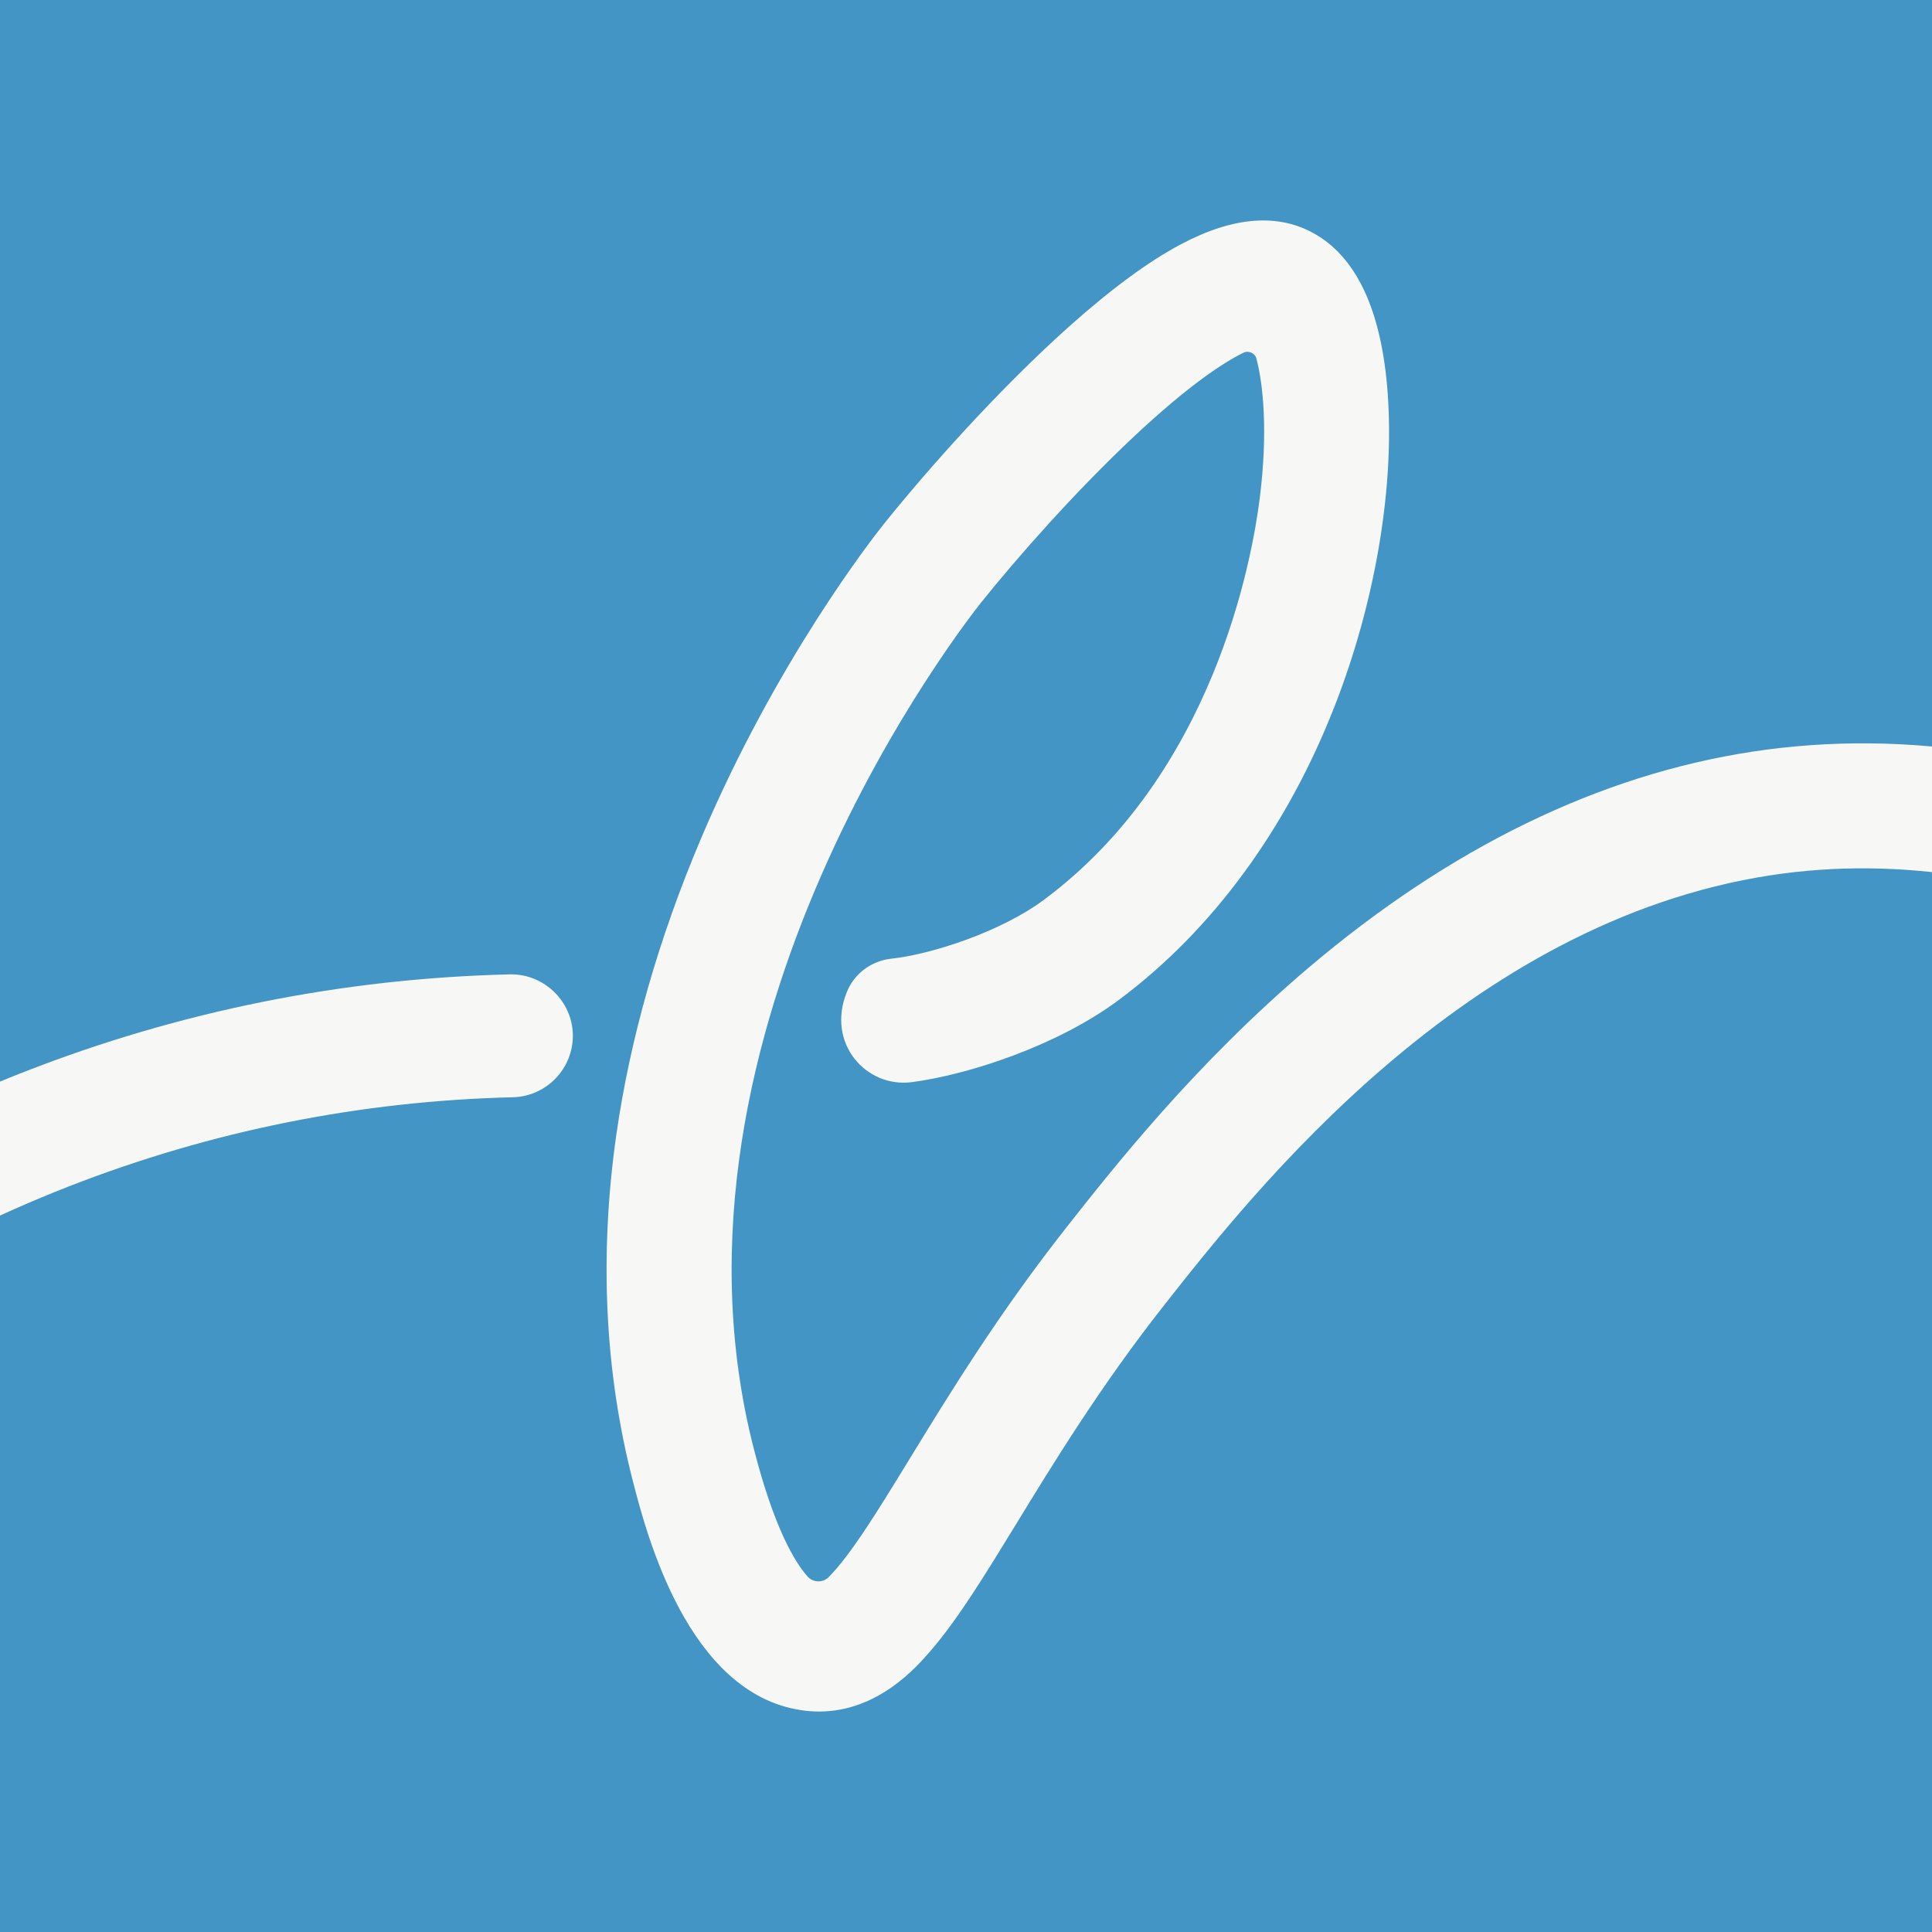<?xml version="1.0" encoding="UTF-8"?> <svg xmlns="http://www.w3.org/2000/svg" id="_Слой_1" data-name="Слой 1" viewBox="0 0 180 180"><defs><style> .cls-1 { fill: #4295c5; } .cls-1, .cls-2 { stroke-width: 0px; } .cls-2 { fill: #f7f7f5; } </style></defs><rect class="cls-1" width="180" height="180"></rect><g><path class="cls-2" d="m208.05,77.33c-15.33-7.03-30.4-9.49-44.78-7.3-14.25,2.17-28.16,8.94-41.34,20.12-10.61,9-18.16,18.6-22.67,24.33-6.26,7.96-10.83,15.42-14.5,21.42-2.24,3.65-4.17,6.81-5.87,9.05-.7.92-1.25,1.55-1.68,1.98-.55.56-1.46.53-1.98-.06-1.17-1.32-3.08-4.45-4.97-11.78-10.17-39.31,19.92-77.42,21.2-79.02,3.28-4.09,8.74-10.3,14.22-15.43,5.12-4.8,8.35-6.88,10.15-7.77.49-.25,1.09.02,1.23.55.62,2.35,1.09,6.73.31,12.98-.73,5.81-4.32,25.7-20.12,37.44-3.97,2.95-10.42,5.07-14.22,5.48-1.84.2-3.44,1.38-4.13,3.1-1.95,4.81,1.82,8.96,6.06,8.4,5.26-.69,13.52-3.38,19.24-7.63,8.75-6.5,15.73-16.03,20.2-27.54,3.62-9.31,5.42-19.59,4.94-28.2-.44-7.99-2.72-13.25-6.76-15.61-3.42-2-7.63-1.69-12.54.91-2.99,1.58-6.46,4.13-10.32,7.57-6.55,5.83-13.26,13.37-17.35,18.47-1,1.25-10.01,12.71-17.07,29.36-3.94,9.3-6.59,18.58-7.88,27.58-1.6,11.24-1.08,22.1,1.55,32.29,1.26,4.88,5.1,19.72,15.66,21.31.58.09,1.14.13,1.68.13,5.49,0,9.1-4.16,10.36-5.62,2.55-2.95,4.96-6.88,8.01-11.86,3.51-5.74,7.88-12.88,13.72-20.3,8.43-10.72,28.18-35.81,56.62-40.14,11.96-1.82,24.66.25,37.73,6.17,3.88,1.75,8.67-1.09,8.23-6.23-.15-1.81-1.29-3.39-2.93-4.15Z"></path><path class="cls-2" d="m-30.1,132.86c10.79-9.57,23.07-17.07,36.5-22.32,13.24-5.17,27.16-7.97,41.38-8.31,3.16-.08,5.66-2.71,5.59-5.86-.07-3.08-2.65-5.59-5.73-5.59h0s-.08,0-.13,0c-15.55.37-30.79,3.43-45.27,9.09-14.69,5.74-28.12,13.95-39.93,24.42-.09.08-.17.16-.26.24-.99.99-1.58,2.29-1.66,3.7-.09,1.53.42,3,1.43,4.14,1.09,1.22,2.65,1.93,4.29,1.93,1.4,0,2.75-.51,3.8-1.44Z"></path></g></svg> 